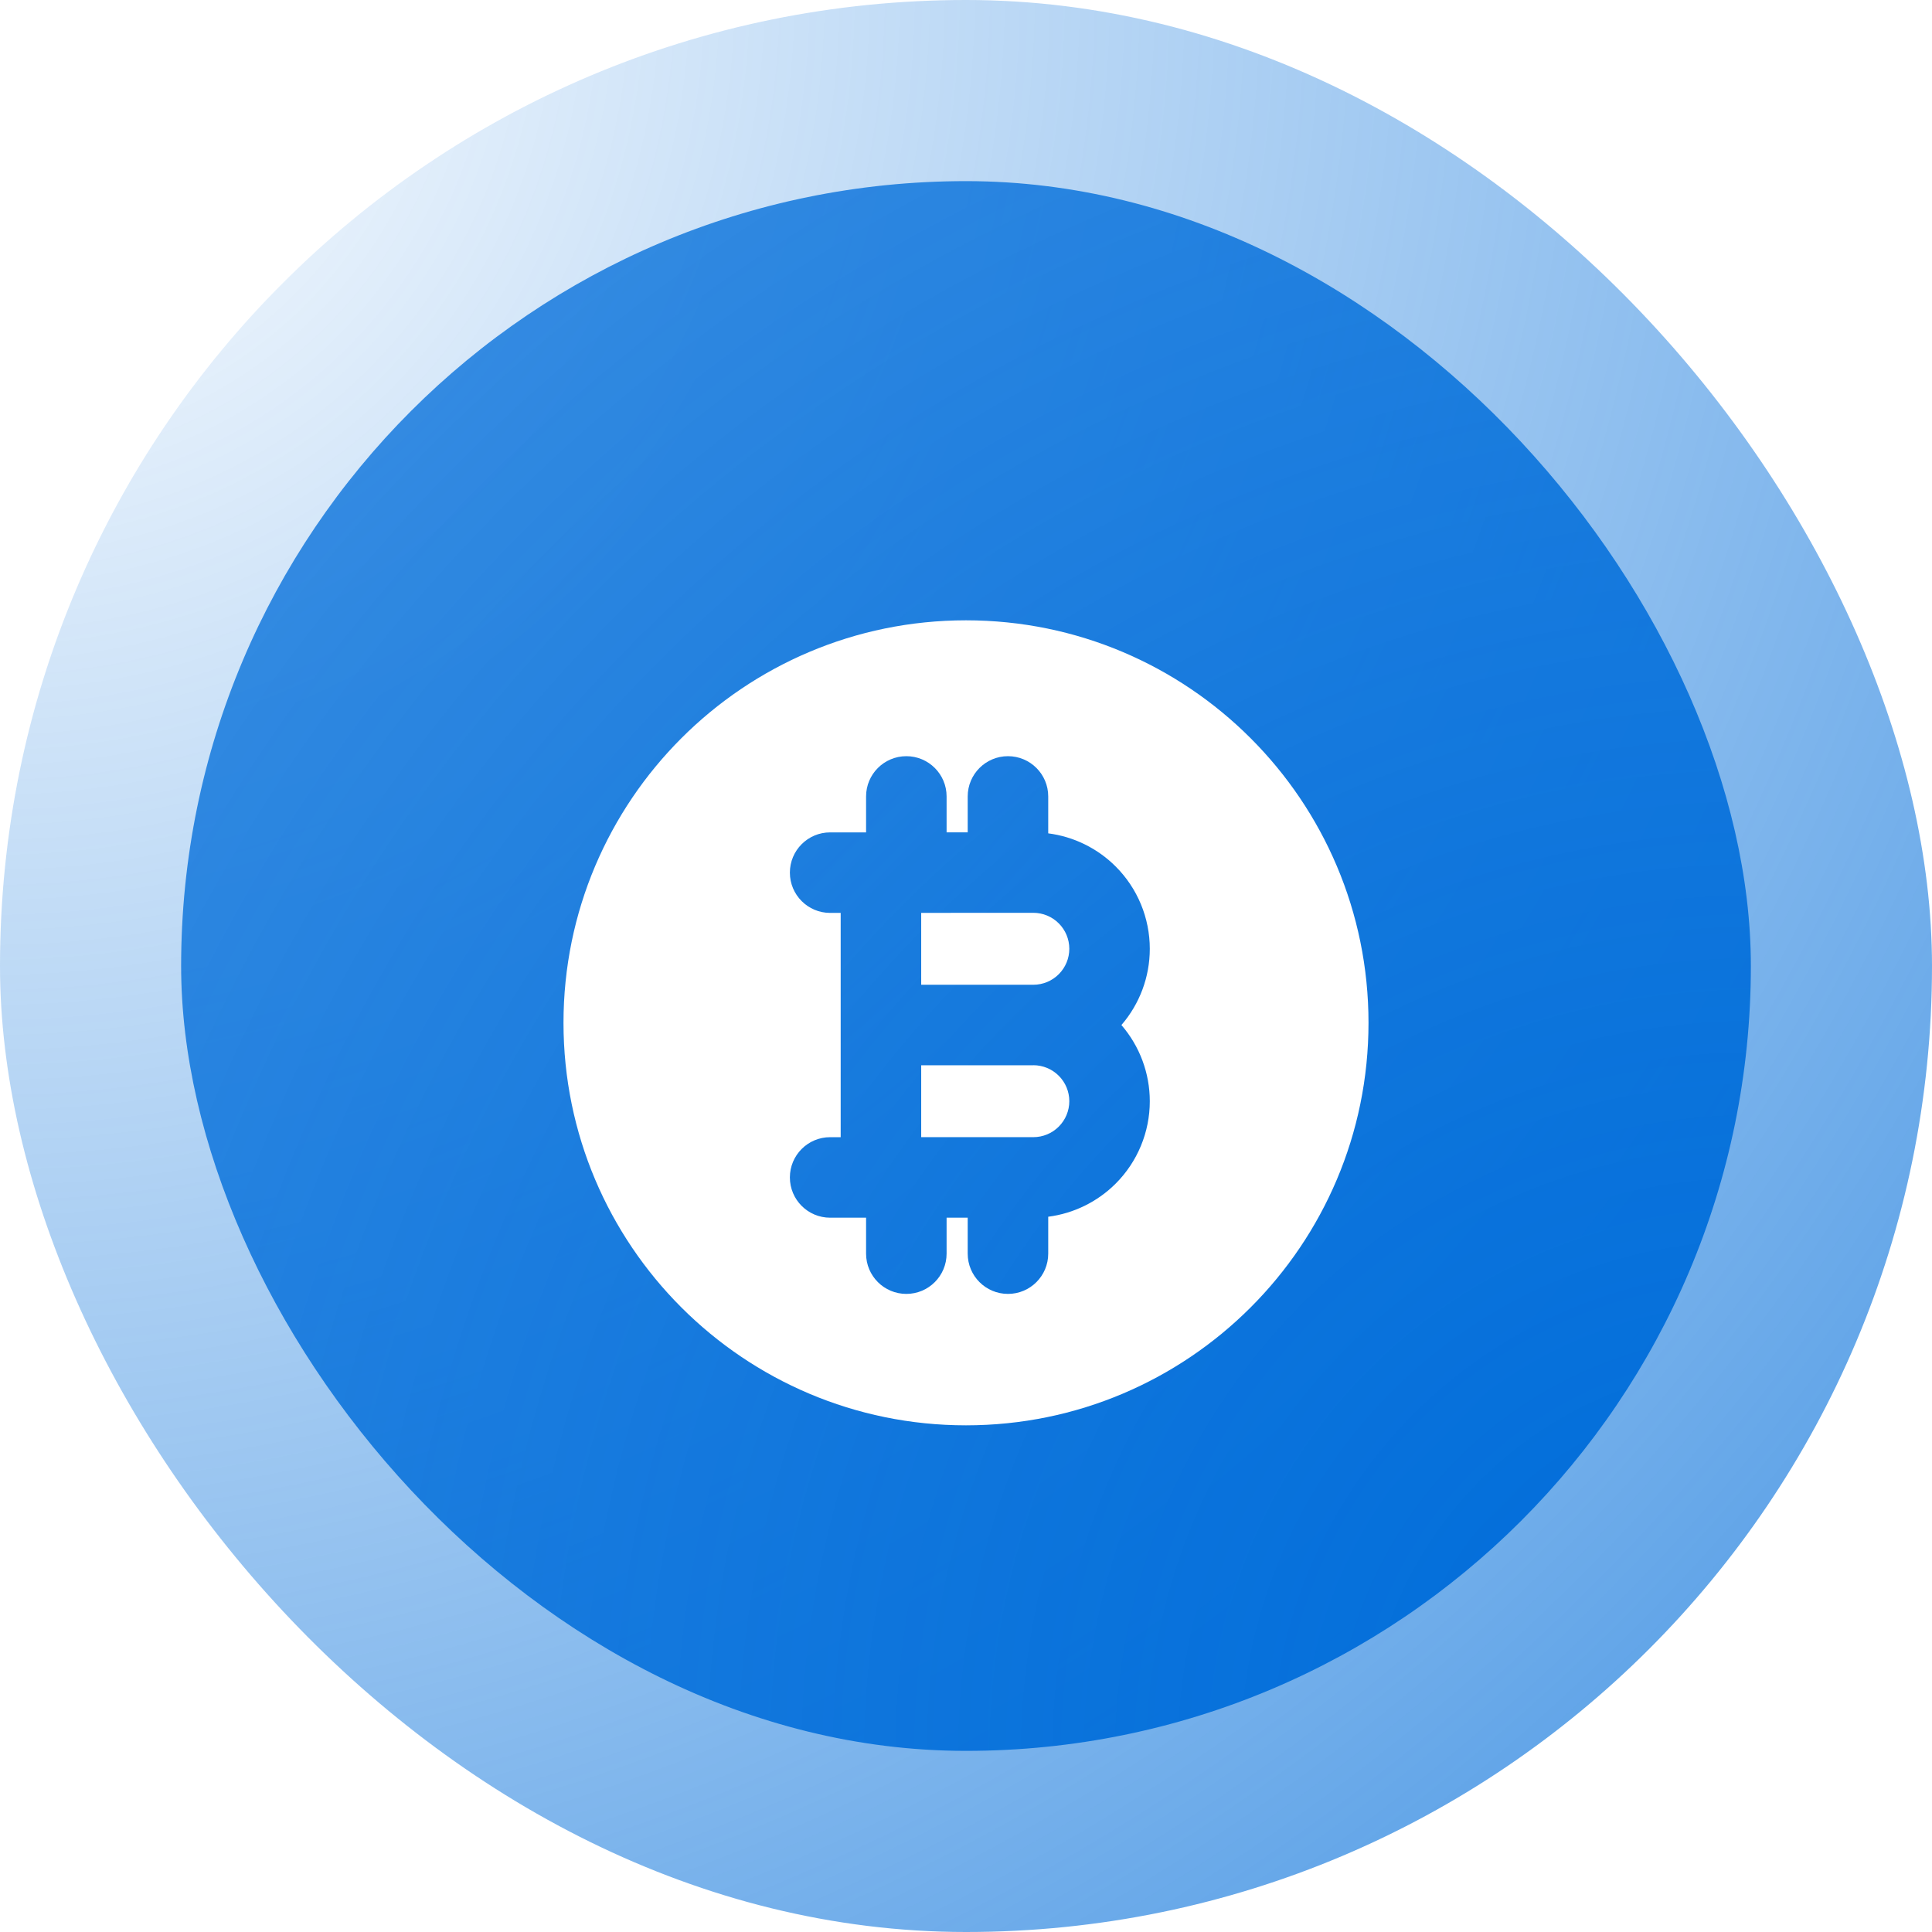 <svg fill="none" height="68" viewBox="0 0 68 68" width="68" xmlns="http://www.w3.org/2000/svg" xmlns:xlink="http://www.w3.org/1999/xlink"><filter id="a" color-interpolation-filters="sRGB" filterUnits="userSpaceOnUse" height="34.333" width="34.333" x="16.833" y="18.833"><feFlood flood-opacity="0" result="BackgroundImageFix"/><feColorMatrix in="SourceAlpha" result="hardAlpha" type="matrix" values="0 0 0 0 0 0 0 0 0 0 0 0 0 0 0 0 0 0 127 0"/><feOffset dy="2"/><feGaussianBlur stdDeviation="1.5"/><feComposite in2="hardAlpha" operator="out"/><feColorMatrix type="matrix" values="0 0 0 0 0.075 0 0 0 0 0.075 0 0 0 0 0.075 0 0 0 0.24 0"/><feBlend in2="BackgroundImageFix" mode="normal" result="effect1_dropShadow_809_45935"/><feBlend in="SourceGraphic" in2="effect1_dropShadow_809_45935" mode="normal" result="shape"/></filter><radialGradient id="b" cx="0" cy="0" gradientTransform="matrix(68 68 -68 68 0 0)" gradientUnits="userSpaceOnUse" r="1"><stop offset="0" stop-color="#006dda" stop-opacity="0"/><stop offset="1" stop-color="#006dda" stop-opacity=".72"/></radialGradient><radialGradient id="c" cx="0" cy="0" gradientTransform="matrix(-55.25 -55.25 55.25 -55.25 61.625 61.625)" gradientUnits="userSpaceOnUse" r="1"><stop offset="0" stop-color="#006dda"/><stop offset="1" stop-color="#006dda" stop-opacity=".72"/></radialGradient><rect fill="#fff" height="68" rx="34" width="68"/><rect fill="url(#b)" height="68" rx="34" width="68"/><rect fill="url(#c)" height="55.25" rx="27.625" width="55.25" x="6.375" y="6.375"/><g filter="url(#a)"><path clip-rule="evenodd" d="m19.833 34c0-7.824 6.343-14.167 14.167-14.167 7.824 0 14.167 6.343 14.167 14.167 0 7.824-6.343 14.167-14.167 14.167-7.824 0-14.167-6.343-14.167-14.167zm12.067-9.385c.782 0 1.417.634 1.417 1.417v1.265h.743v-1.265c0-.782.634-1.417 1.417-1.417s1.417.634 1.417 1.417v1.299c.894.115 1.731.523 2.375 1.167.769.769 1.2 1.811 1.2 2.898 0 .988-.357 1.94-.999 2.682.642.742.999 1.694.999 2.682 0 1.087-.432 2.13-1.2 2.898-.644.644-1.481 1.052-2.375 1.167v1.299c0 .782-.634 1.417-1.417 1.417s-1.417-.634-1.417-1.417v-1.265h-.743v1.265c0 .782-.634 1.417-1.417 1.417s-1.417-.634-1.417-1.417v-1.265h-1.265c-.782 0-1.417-.634-1.417-1.417s.634-1.417 1.417-1.417h.371v-7.894h-.371c-.782 0-1.417-.634-1.417-1.417s.634-1.417 1.417-1.417h1.265v-1.265c0-.782.634-1.417 1.417-1.417zm.523 5.515v2.53h3.947c.336 0 .657-.133.895-.371.237-.237.371-.559.371-.895 0-.336-.133-.657-.371-.895-.237-.237-.559-.371-.895-.371zm3.947 5.364h-3.947v2.53h3.947c.336 0 .657-.133.895-.371.237-.237.371-.559.371-.895 0-.336-.133-.657-.371-.895-.237-.237-.559-.371-.895-.371z" fill="#fff" fill-rule="evenodd"/></g></svg>
